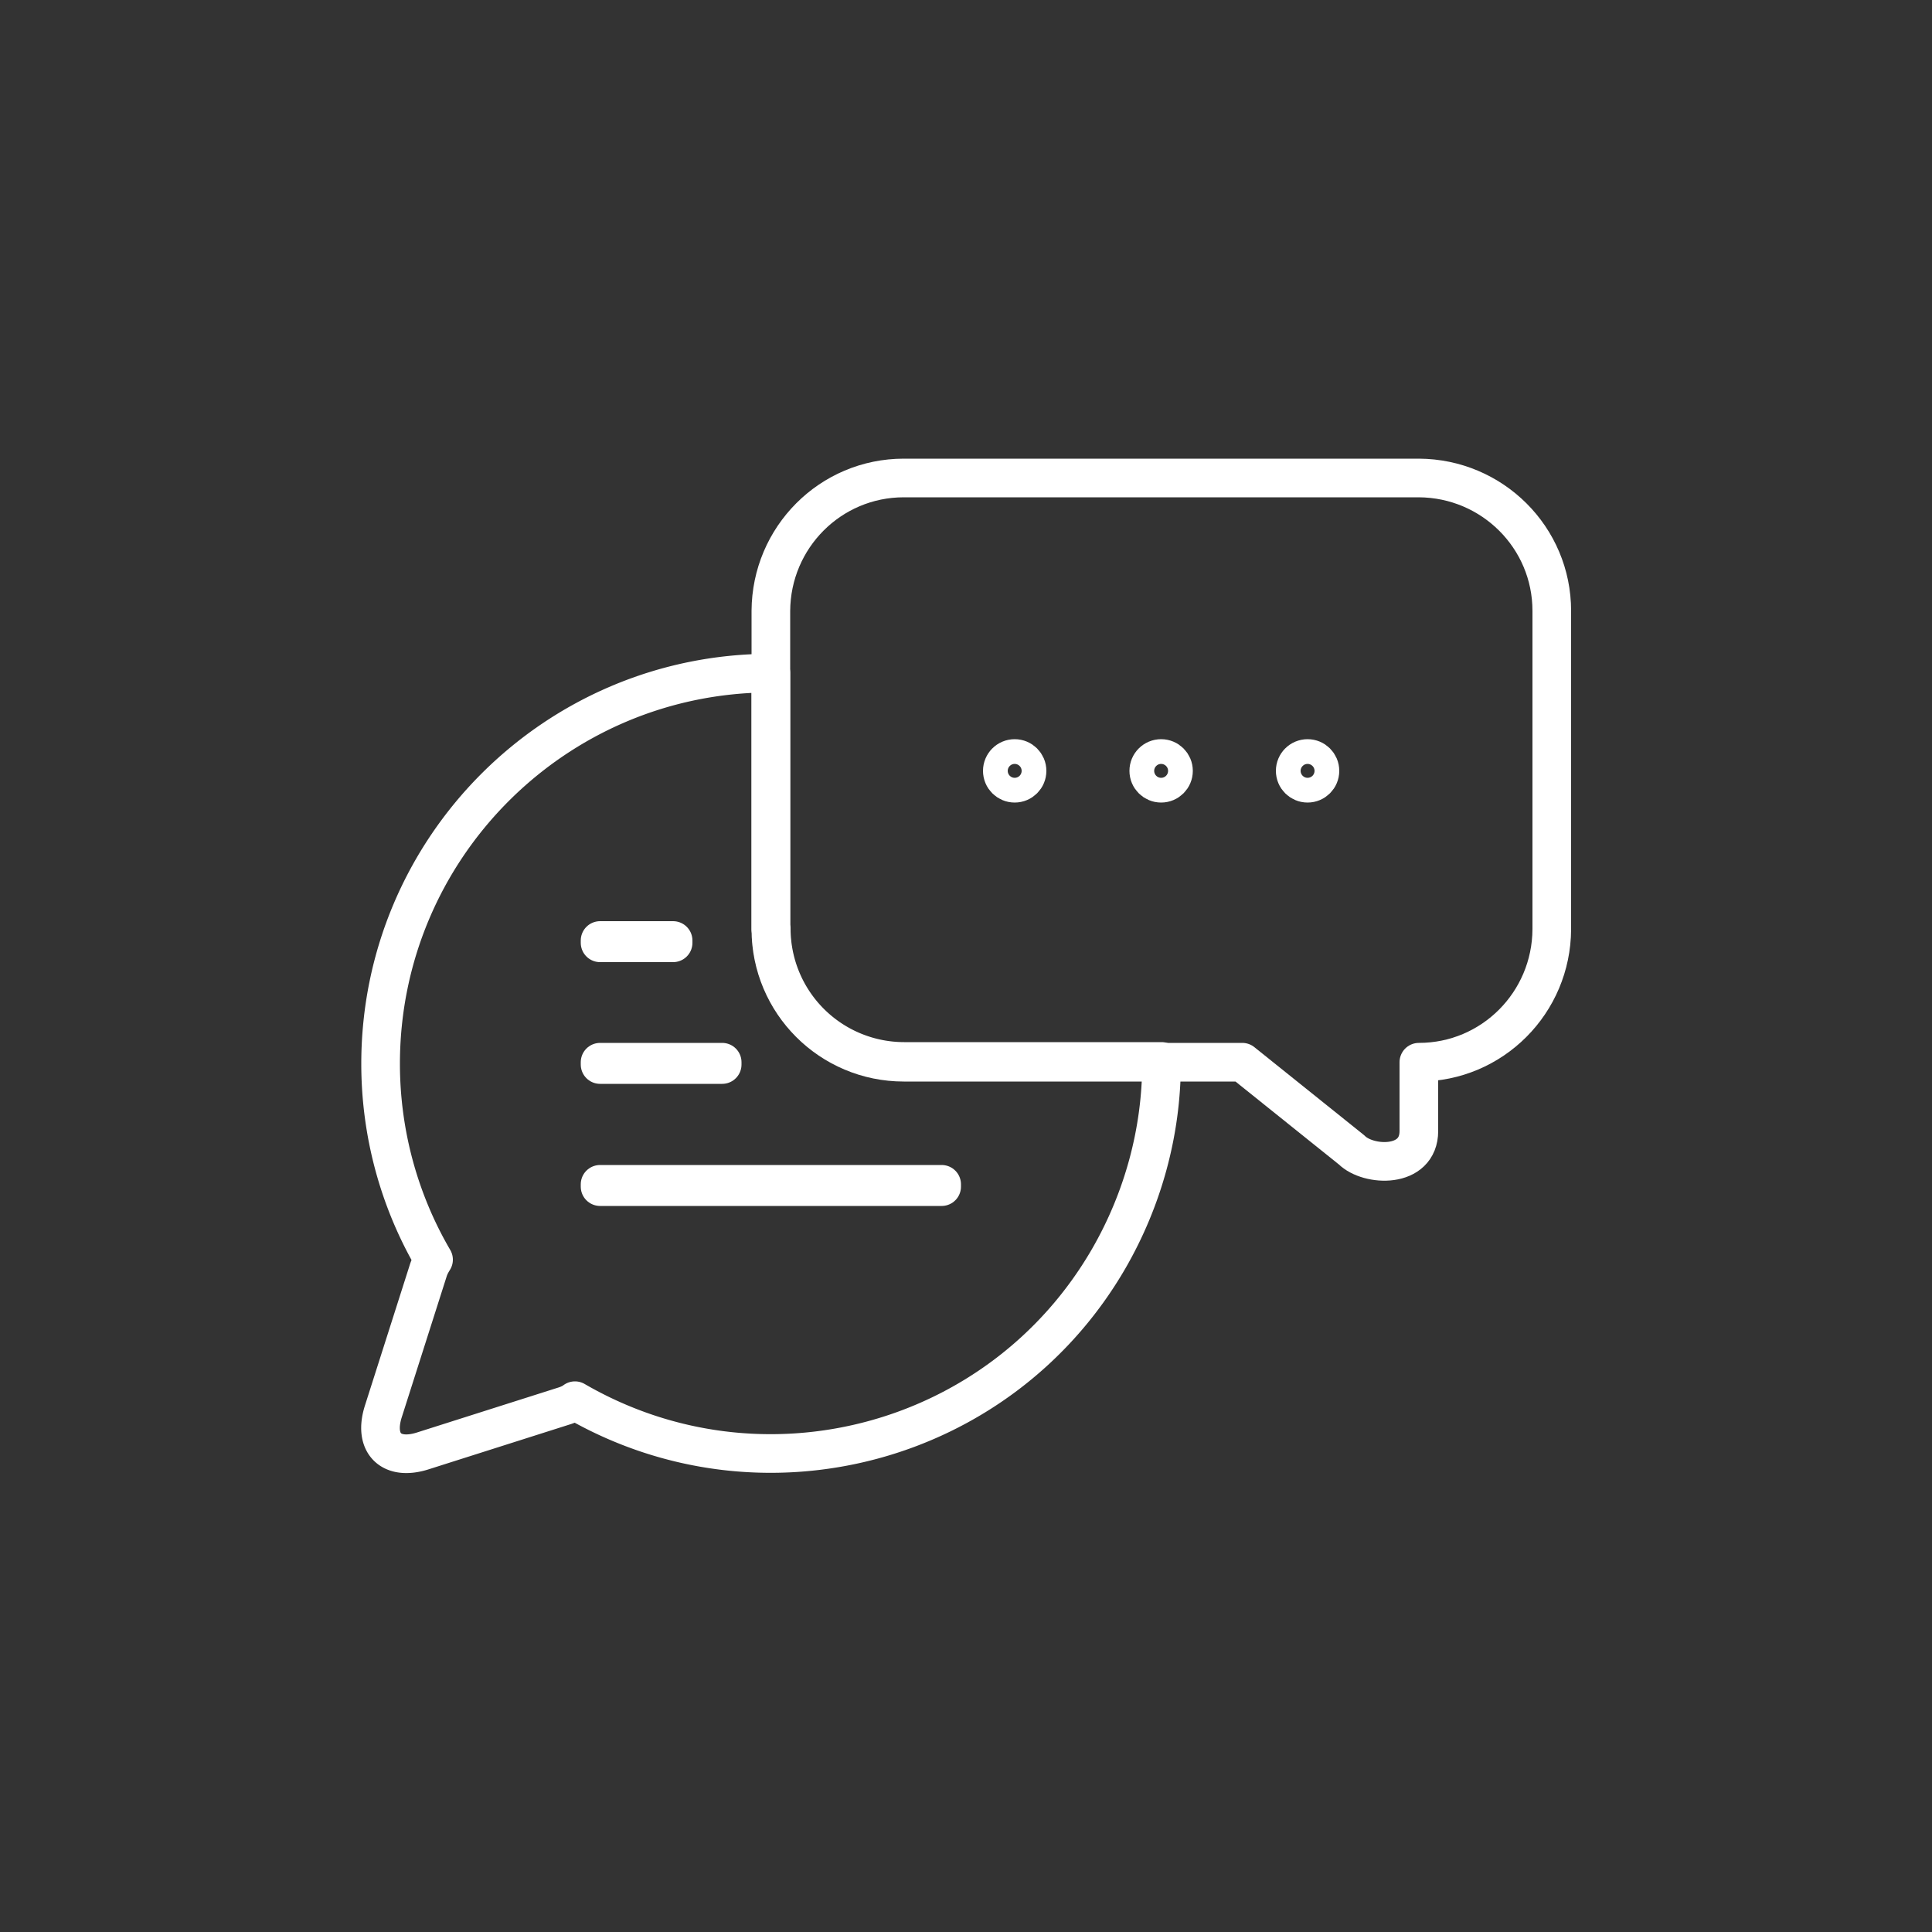 <svg xmlns="http://www.w3.org/2000/svg" viewBox="0 0 50 50">
<rect x="0" y="0" width="50" height="50" fill="#333333" stroke="none"/>
<g fill="none" stroke="#fff" stroke-linecap="round" stroke-linejoin="round">
<path d="m32.15 27.49 2.83 2.27c.43.43 1.74.49 1.74-.49v-1.78c1.9 0 3.43-1.54 3.44-3.44v-8.24c0-1.9-1.54-3.43-3.44-3.44H23.39c-1.9 0-3.43 1.54-3.44 3.44v8.24c0 1.9 1.54 3.44 3.44 3.44h8.76Z"/>
<path d="M19.95 24.05v-6.63c-5.58 0-10.1 4.53-10.1 10.11 0 1.78.47 3.53 1.37 5.07-.05.08-.1.17-.13.26l-1.17 3.67c-.26.82.2 1.28 1.02 1.02l3.68-1.17c.09-.03.18-.07.26-.13 4.83 2.8 11.01 1.16 13.81-3.67.89-1.54 1.37-3.29 1.37-5.07v-.04H23.4a3.44 3.44 0 0 1-3.44-3.44Z"/>
<path d="M15.53 27.49h3.16v.06h-3.16zm0 3.16h8.84v.06h-8.84zm0-6.31h1.89v.06h-1.89z"/>
<circle cx="30.05" cy="19.95" r=".32"/>
<circle cx="26.26" cy="19.95" r=".32"/>
<circle cx="33.84" cy="19.95" r=".32"/>
</g>
</svg>
